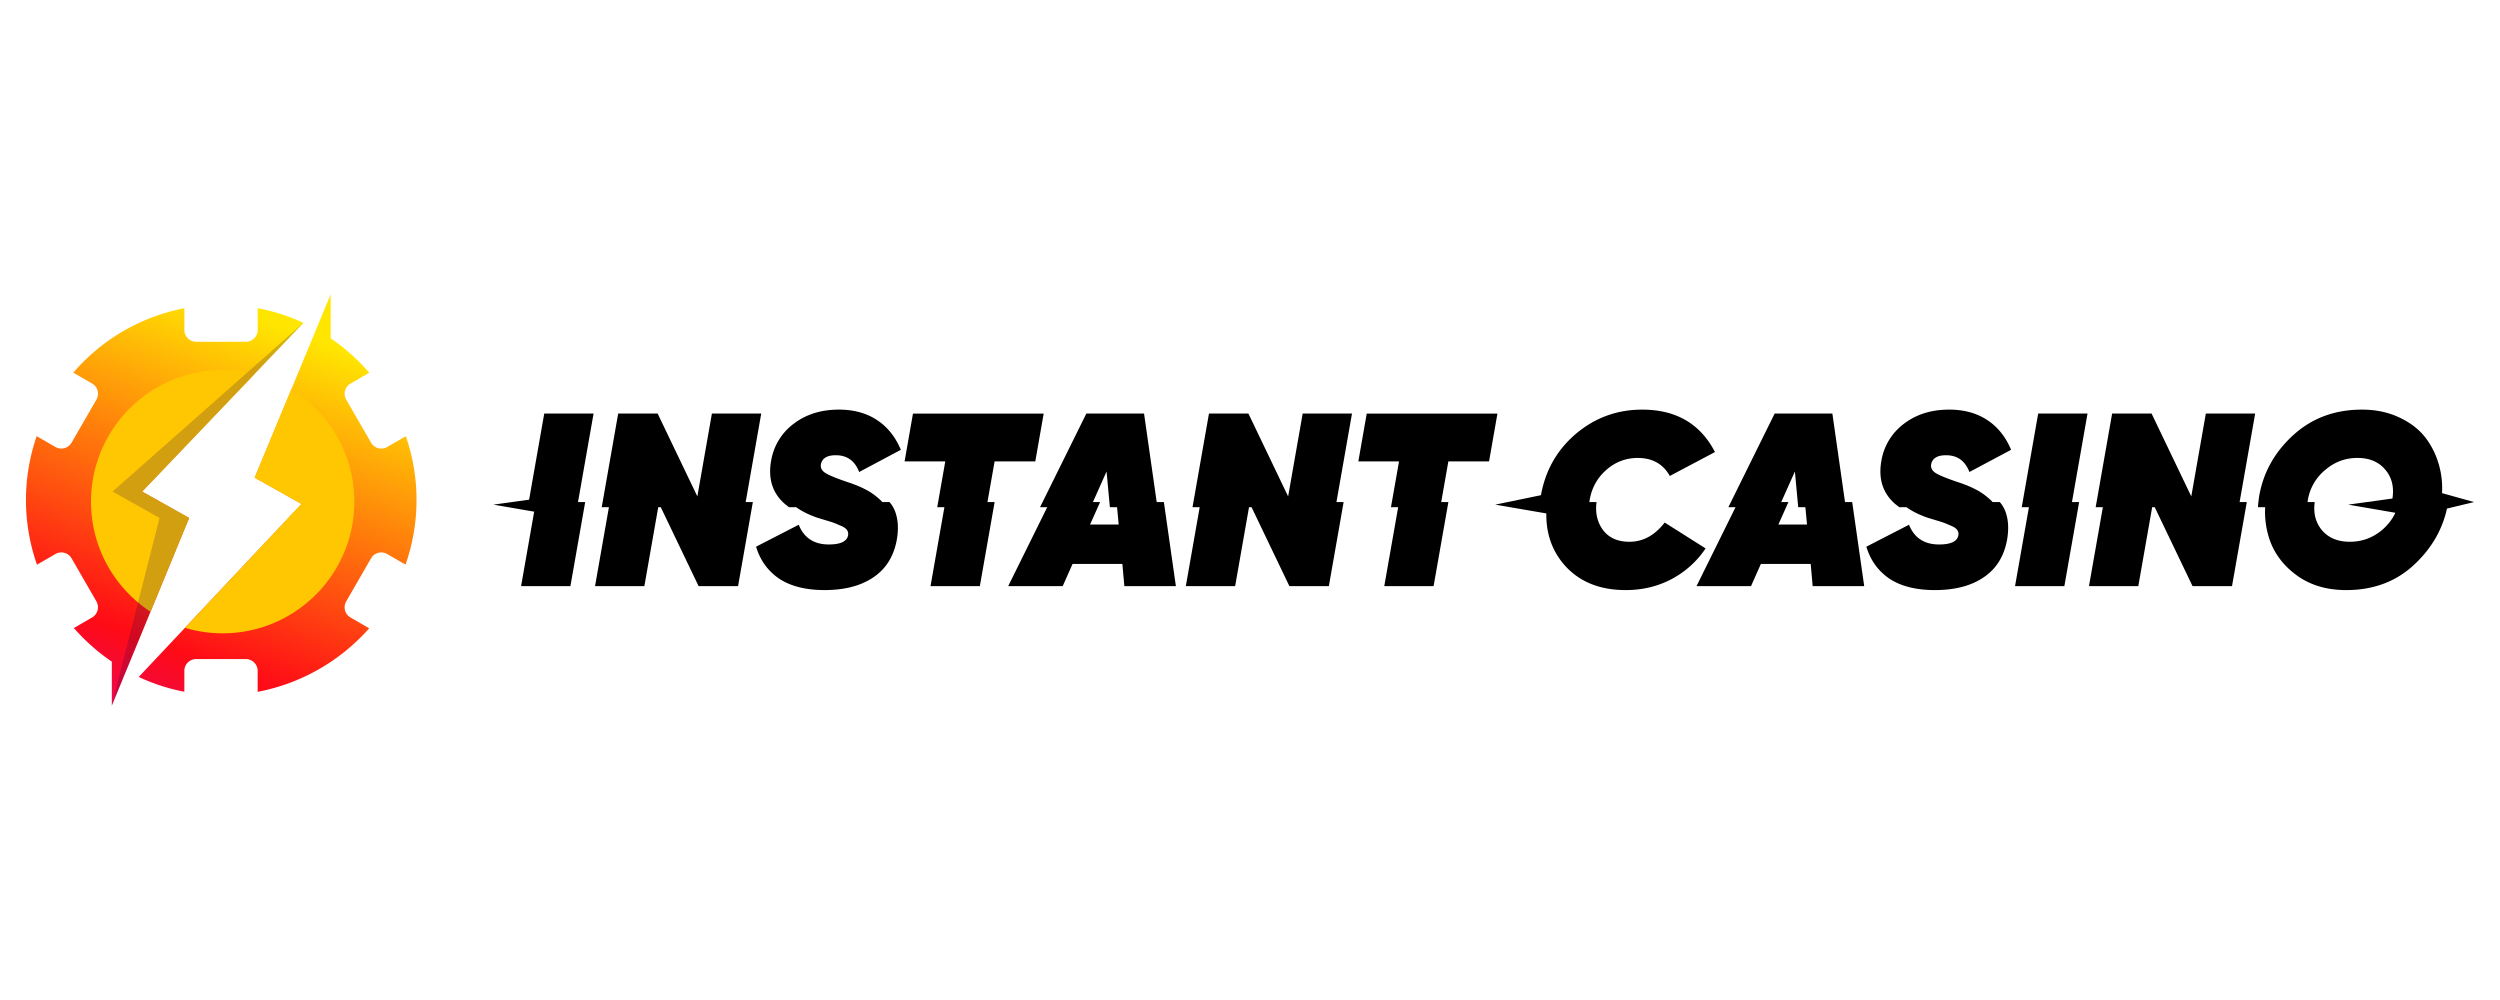 <svg xmlns="http://www.w3.org/2000/svg" width="300" height="120" fill="none" xmlns:v="https://www.betzillion.com"><defs><linearGradient id="A" x1="1.097" y1=".01" x2=".623" y2="1.786"><stop offset=".043" stop-color="#ffe601"/><stop offset=".525" stop-color="#ff0b16"/><stop offset=".985" stop-color="#ad00ff"/></linearGradient><linearGradient id="B" x1=".69" y1=".045" x2=".217" y2="1.821"><stop offset=".043" stop-color="#ffe601"/><stop offset=".525" stop-color="#ff0b16"/><stop offset=".985" stop-color="#ad00ff"/></linearGradient></defs><g fill="#000"><path d="M105.522 59.893a3.64 3.64 0 0 1 .358.355h.862l.183.226c.299.403.513.87.643 1.401.217.809.237 1.755.059 2.84-.355 2.012-1.292 3.531-2.811 4.556-1.5 1.026-3.453 1.538-5.86 1.538-2.249 0-4.064-.454-5.445-1.361-1.361-.927-2.289-2.209-2.782-3.846l5.12-2.633c.631 1.578 1.835 2.367 3.611 2.367 1.401 0 2.17-.365 2.308-1.095a.83.83 0 0 0-.118-.621c-.118-.177-.326-.335-.621-.473l-.829-.355c-.256-.099-.621-.217-1.095-.355l-1.065-.325c-.986-.345-1.819-.76-2.499-1.248h-.862l-.494-.39c-1.481-1.29-2.031-3.012-1.653-5.167a6.97 6.97 0 0 1 2.723-4.467c1.48-1.124 3.285-1.686 5.416-1.686 1.776 0 3.295.414 4.558 1.243s2.22 2.022 2.871 3.58l-5.001 2.663c-.513-1.341-1.45-2.012-2.811-2.012-1.026 0-1.618.355-1.776 1.065-.079.434.099.789.533 1.065s1.322.641 2.664 1.095c.848.276 1.549.562 2.101.858.572.276 1.144.67 1.716 1.183l-.004-.001zM91.347 49.628l-1.867 10.62h.862l-1.774 10.09h-4.735l-4.54-9.473h-.306l-1.664 9.473h-5.919l1.665-9.473h-.862l1.975-11.237h4.735l4.765 9.941 1.746-9.941h5.919zM59.202 60.556l4.29-.592 1.817-10.337h5.919l-1.867 10.62h.862l-1.774 10.09H62.53l1.571-8.937-4.9-.844h.001z"/><path fill-rule="evenodd" d="M293.041 59.172a10.02 10.02 0 0 0-.262-2.977c-.315-1.322-.858-2.505-1.628-3.55s-1.824-1.883-3.166-2.515c-1.341-.651-2.861-.976-4.557-.976-3.276 0-6.038 1.035-8.288 3.106-2.228 2.051-3.58 4.507-4.054 7.367l-.105.848-.026.39h.863a10.4 10.4 0 0 0 .603 4.088c.631 1.677 1.747 3.077 3.345 4.201 1.597 1.105 3.521 1.657 5.77 1.657 3.315 0 6.067-1.045 8.257-3.136 2.001-1.892 3.282-4.108 3.844-6.647l3.248-.779-3.844-1.076v-.001zm-11.263 1.384l5.665.976c-.363.776-.892 1.463-1.585 2.059-1.125.947-2.418 1.42-3.878 1.42s-2.585-.473-3.373-1.42c-.697-.854-.986-1.893-.867-3.117l.026-.226h-.863l.042-.266a5.9 5.9 0 0 1 2.072-3.58c1.125-.966 2.416-1.45 3.876-1.45s2.585.483 3.375 1.45c.759.912 1.035 2.052.826 3.421l-5.316.733z"/><path d="M263.107 70.338l-4.541-9.473h-.306l-1.665 9.473h-5.919l1.667-9.473h-.863l1.975-11.237h4.736l4.763 9.941 1.747-9.941h5.919l-1.867 10.62h.863l-1.775 10.09h-4.734zm-12.605-20.71l-1.867 10.62h.863l-1.775 10.09h-5.919l1.667-9.473h-.863l1.975-11.237h5.919zm-19.23 12.484c-.986-.345-1.819-.76-2.498-1.248h-.863l-.494-.39c-1.481-1.29-2.032-3.012-1.653-5.167a6.97 6.97 0 0 1 2.722-4.467c1.48-1.124 3.285-1.686 5.416-1.686 1.776 0 3.294.414 4.558 1.243s2.219 2.022 2.87 3.58l-5.001 2.663c-.514-1.341-1.451-2.012-2.811-2.012-1.026 0-1.619.355-1.776 1.065-.079.434.099.789.532 1.065s1.322.641 2.663 1.095c.849.276 1.549.562 2.102.858.572.276 1.145.67 1.716 1.183a3.52 3.52 0 0 1 .358.355h.863l.182.226c.299.403.514.87.643 1.401.218.809.236 1.755.059 2.84-.355 2.012-1.292 3.531-2.811 4.556-1.498 1.026-3.452 1.538-5.859 1.538-2.25 0-4.064-.454-5.446-1.361-1.361-.927-2.288-2.209-2.782-3.846l5.12-2.633c.631 1.578 1.835 2.367 3.611 2.367 1.401 0 2.17-.365 2.308-1.095a.83.83 0 0 0-.119-.621c-.119-.177-.326-.335-.622-.473l-.829-.355c-.256-.099-.62-.217-1.094-.355l-1.066-.325.001-.001z"/><path fill-rule="evenodd" d="M219.885 49.628l1.518 10.62h.861l1.441 10.09h-6.185l-.236-2.663h-5.979l-1.184 2.663h-6.54l4.683-9.473h-.861l5.555-11.237h6.925.002zm-3.237 11.237h-.863l-.398-4.284-1.639 3.668h.863l-1.204 2.693h3.433l-.193-2.077h.001z"/><path d="M184.915 59.422l-5.484 1.134 6.129 1.056c-.032 2.351.647 4.361 2.037 6.032 1.776 2.11 4.271 3.166 7.487 3.166 1.994 0 3.818-.434 5.475-1.302a11.23 11.23 0 0 0 4.114-3.698l-4.913-3.106c-1.184 1.538-2.594 2.308-4.231 2.308-1.421 0-2.486-.483-3.197-1.45-.625-.868-.883-1.898-.773-3.087l.025-.226h-.863l.04-.266c.256-1.46.927-2.663 2.012-3.609s2.338-1.42 3.759-1.42c1.756 0 3.038.72 3.847 2.16l5.416-2.87c-1.756-3.392-4.666-5.089-8.731-5.089-3.038 0-5.712.986-8.021 2.958-2.222 1.916-3.598 4.352-4.128 7.31v-.001zm-11.112-4.055l-.858 4.881h.861l-1.775 10.09h-5.919l1.667-9.473h-.863l.968-5.497h-4.882l1.006-5.739h15.685l-1.006 5.739h-4.884v-.001zm-19.076 14.971l-4.54-9.473h-.306l-1.664 9.473h-5.919l1.665-9.473h-.862l1.975-11.237h4.735l4.765 9.941 1.746-9.941h5.918l-1.866 10.62h.861l-1.773 10.09h-4.736.001z"/><path fill-rule="evenodd" d="M137.286 49.628l1.518 10.62h.862l1.441 10.09h-6.185l-.237-2.663h-5.978l-1.184 2.663h-6.54l4.684-9.473h-.862l5.556-11.237h6.925zm-3.238 11.237h-.862l-.399-4.284-1.638 3.668h.862l-1.203 2.693h3.433l-.193-2.077z"/><path d="M111.662 70.338l1.667-9.473h-.862l.967-5.497h-4.883l1.006-5.739h15.685l-1.006 5.739h-4.883l-.859 4.881h.862l-1.775 10.09h-5.919v-.001z"/></g><path d="M22.693 62.155l-5.636-3.167 19.355-20.242c-1.727-.802-3.565-1.405-5.49-1.766v2.614a1.42 1.42 0 0 1-1.419 1.419h-5.959a1.42 1.42 0 0 1-1.419-1.419V36.99c-5.292 1.011-9.952 3.802-13.332 7.729l2.256 1.302c.677.39.912 1.259.518 1.937l-2.979 5.161a1.42 1.42 0 0 1-1.937.518l-2.249-1.298A23.4 23.4 0 0 0 3.115 60a23.48 23.48 0 0 0 1.323 7.76l2.213-1.277A1.42 1.42 0 0 1 8.588 67l2.979 5.161a1.42 1.42 0 0 1-.518 1.937L8.864 75.36a23.5 23.5 0 0 0 4.554 4.036v5.278l9.279-22.519h-.004z" fill="url(#A)"/><path d="M48.699 52.348l-2.235 1.291a1.42 1.42 0 0 1-1.937-.518l-2.979-5.161a1.42 1.42 0 0 1 .518-1.937l2.245-1.295c-1.351-1.571-2.908-2.954-4.629-4.121v-5.285L30.56 57.317l5.615 3.157-19.529 20.763a23.17 23.17 0 0 0 5.476 1.773v-2.504a1.42 1.42 0 0 1 1.419-1.419H29.5a1.42 1.42 0 0 1 1.419 1.419v2.515a23.82 23.82 0 0 0 13.382-7.622l-.745-.436-1.493-.862c-.678-.39-.912-1.259-.518-1.937l2.979-5.161c.39-.677 1.259-.912 1.937-.518l2.203 1.27c.851-2.43 1.319-5.036 1.319-7.753a23.21 23.21 0 0 0-1.284-7.654z" fill="url(#B)"/><path fill="#ffc701" d="M18.057 73.409l4.636-11.254-5.636-3.167 13.499-14.116c-1.227-.305-2.511-.472-3.834-.472-8.725 0-15.801 7.072-15.801 15.801 0 5.526 2.837 10.385 7.136 13.208zm16.9-26.694l-4.398 10.601 5.615 3.157-13.982 14.865a15.75 15.75 0 0 0 4.526.66c8.725 0 15.801-7.072 15.801-15.801 0-5.707-3.025-10.708-7.562-13.485v.004-.001z"/><path d="M22.692 62.154l-5.636-3.167 19.355-20.242-22.902 20.242 5.636 3.167-5.732 22.522 9.278-22.522h.001z" fill="#190048" fill-opacity=".2"/></svg>